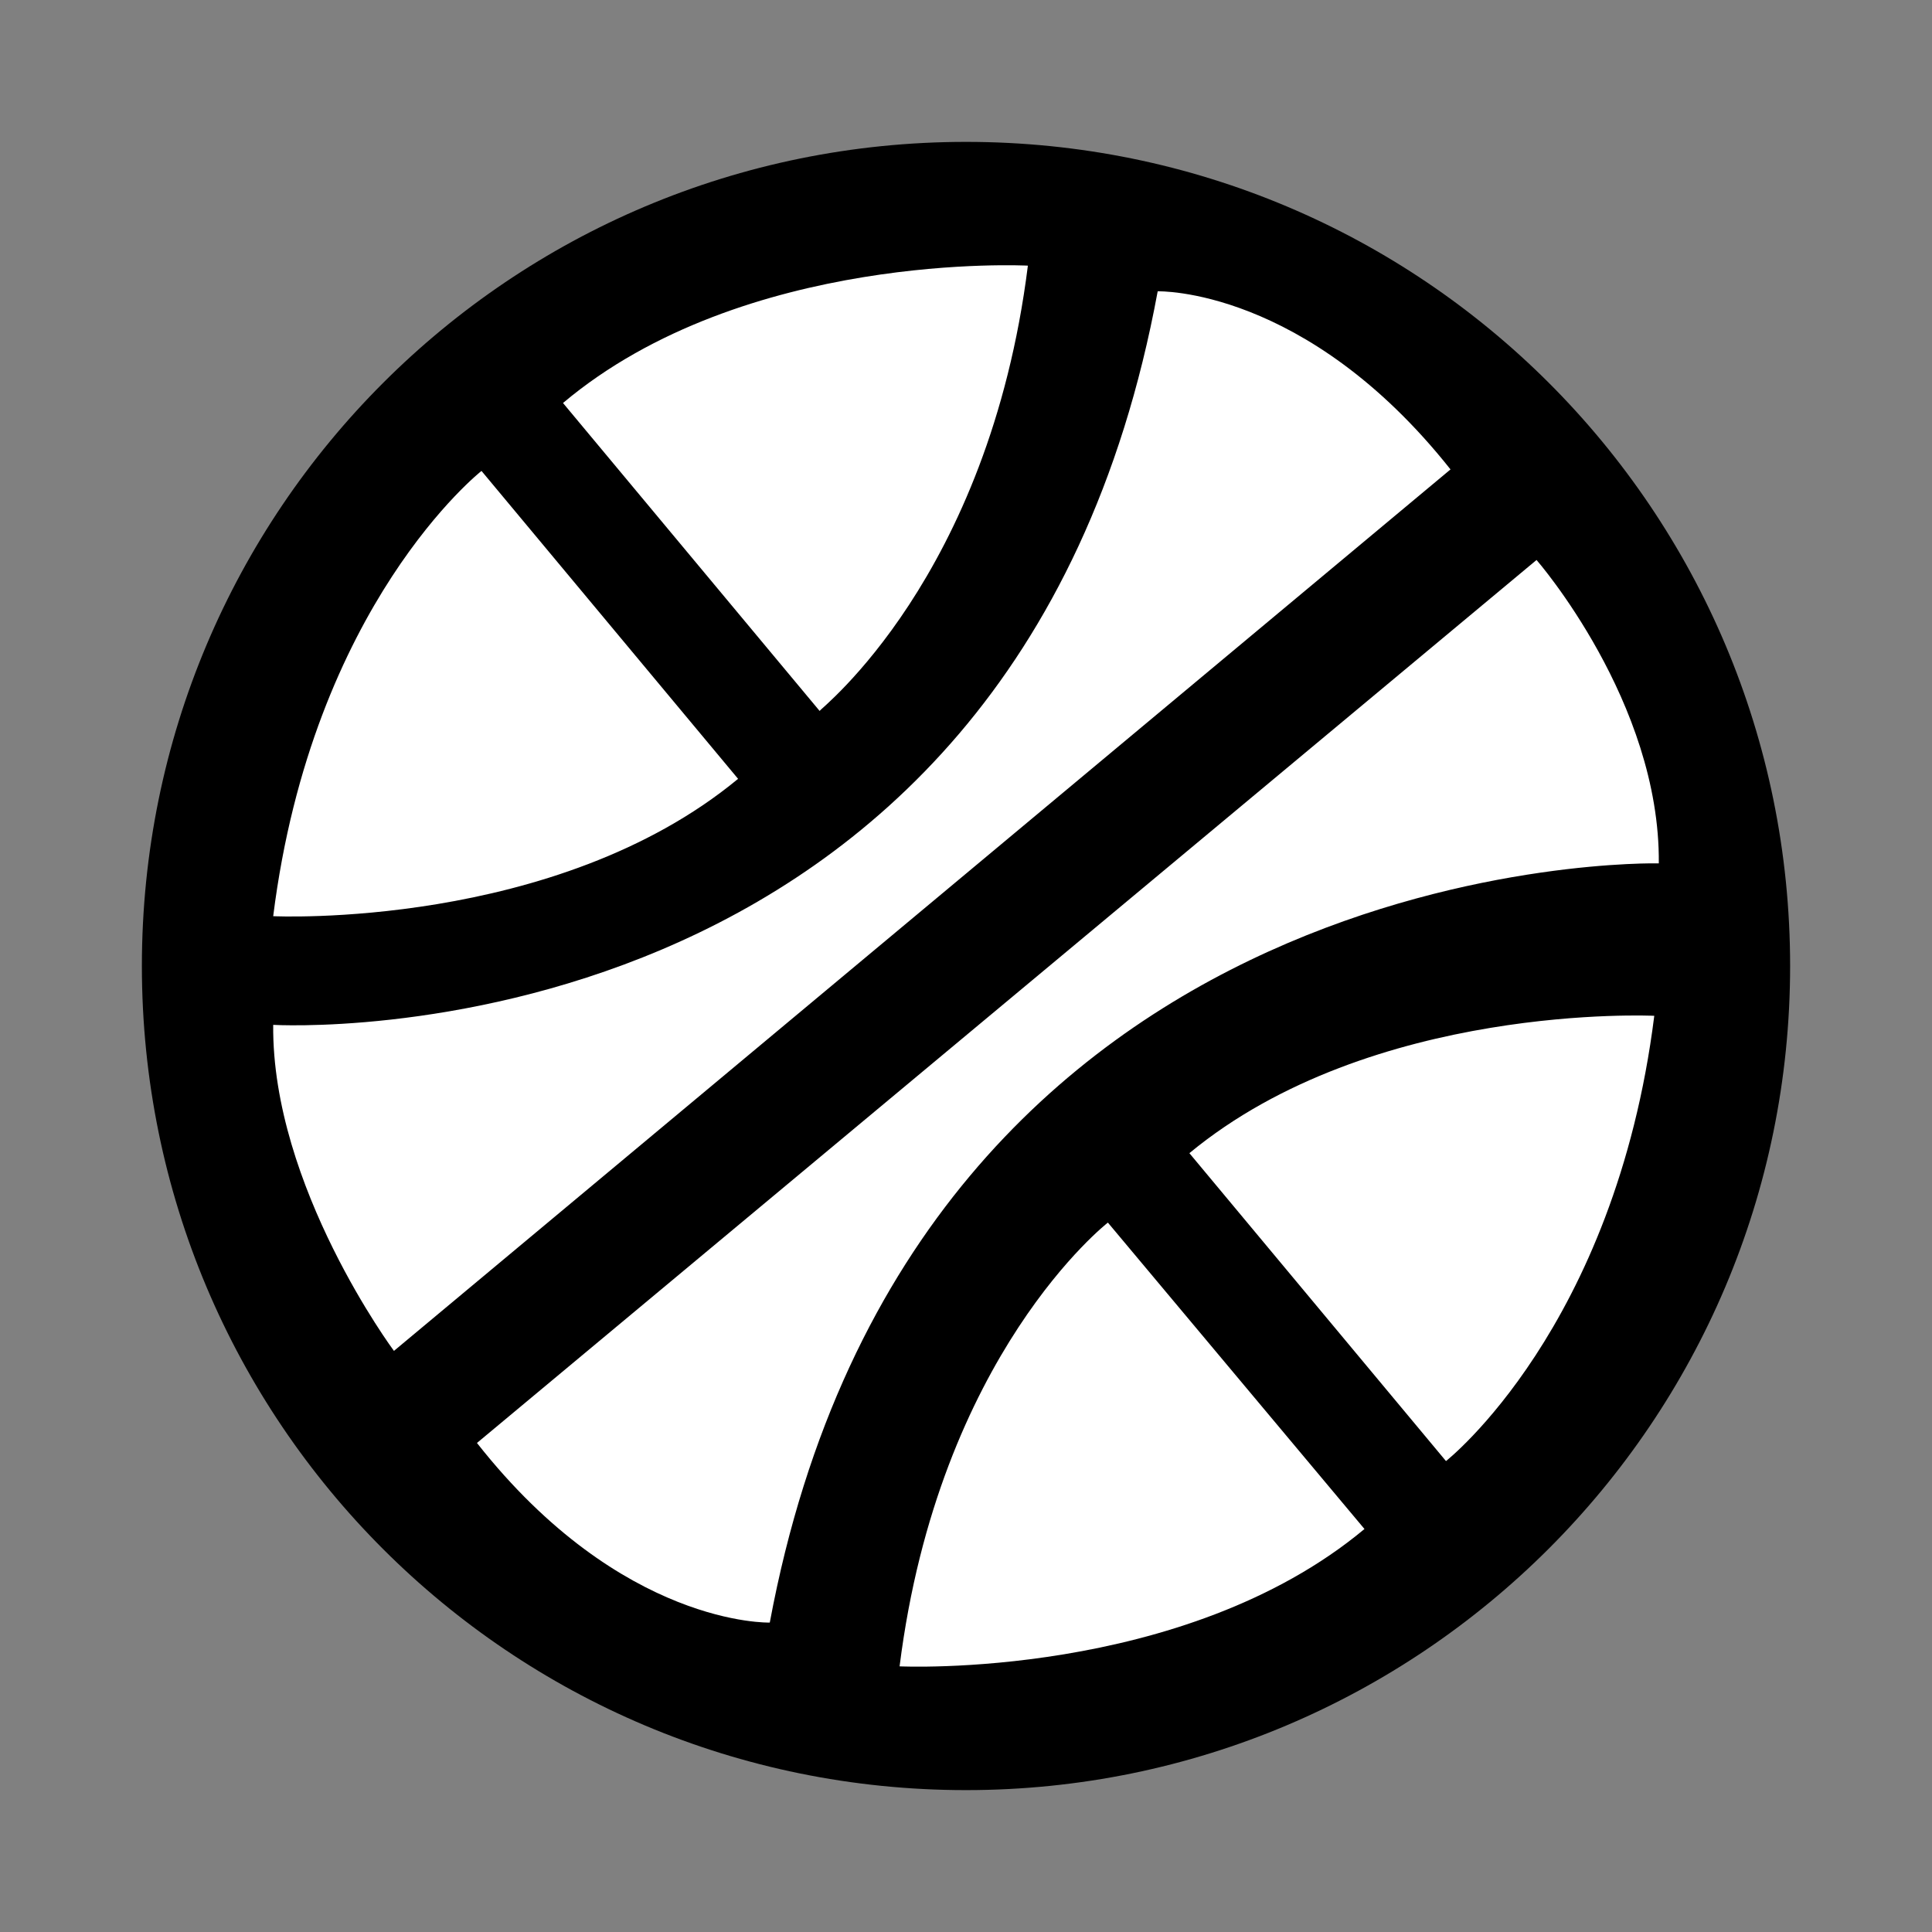 <svg xmlns="http://www.w3.org/2000/svg" viewBox="0 0 128 128"><rect x="0" y="0" width="128" height="128" fill="#808080" stroke="none"/><path d="M118.6 64c0 30.2-24.5 54.6-54.6 54.6-30.2 0-54.6-24.4-54.6-54.6C9.4 33.8 33.8 9.4 64 9.4c30.2 0 54.6 24.4 54.6 54.6z"/><path d="M48.9 51.6l-17-20.4S20.7 40 18.1 60.7c0 0 18.7.9 30.8-9.1zm19.2-34s-18.8-1-30.8 9.1l17 20.4c0-.1 11.2-8.8 13.8-29.5zm-50 50.3c-.1 10.7 8 21.6 8 21.6l70-58.4C86.5 19 76.7 19.3 76.7 19.3c-9.5 51.5-58.6 48.6-58.6 48.6zM51 107.5c9.6-51.5 58.9-50.3 58.9-50.3.1-10.7-8.1-20.1-8.1-20.1L31.6 95.6c9.6 12.2 19.4 11.9 19.4 11.9zm27.8-31.1l17 20.4S107 88 109.6 67.3c0 0-18.7-.9-30.8 9.1zm-19.2 34s18.8.9 30.8-9.1L73.4 81s-11.2 8.7-13.8 29.4z" fill="#fff"/></svg>